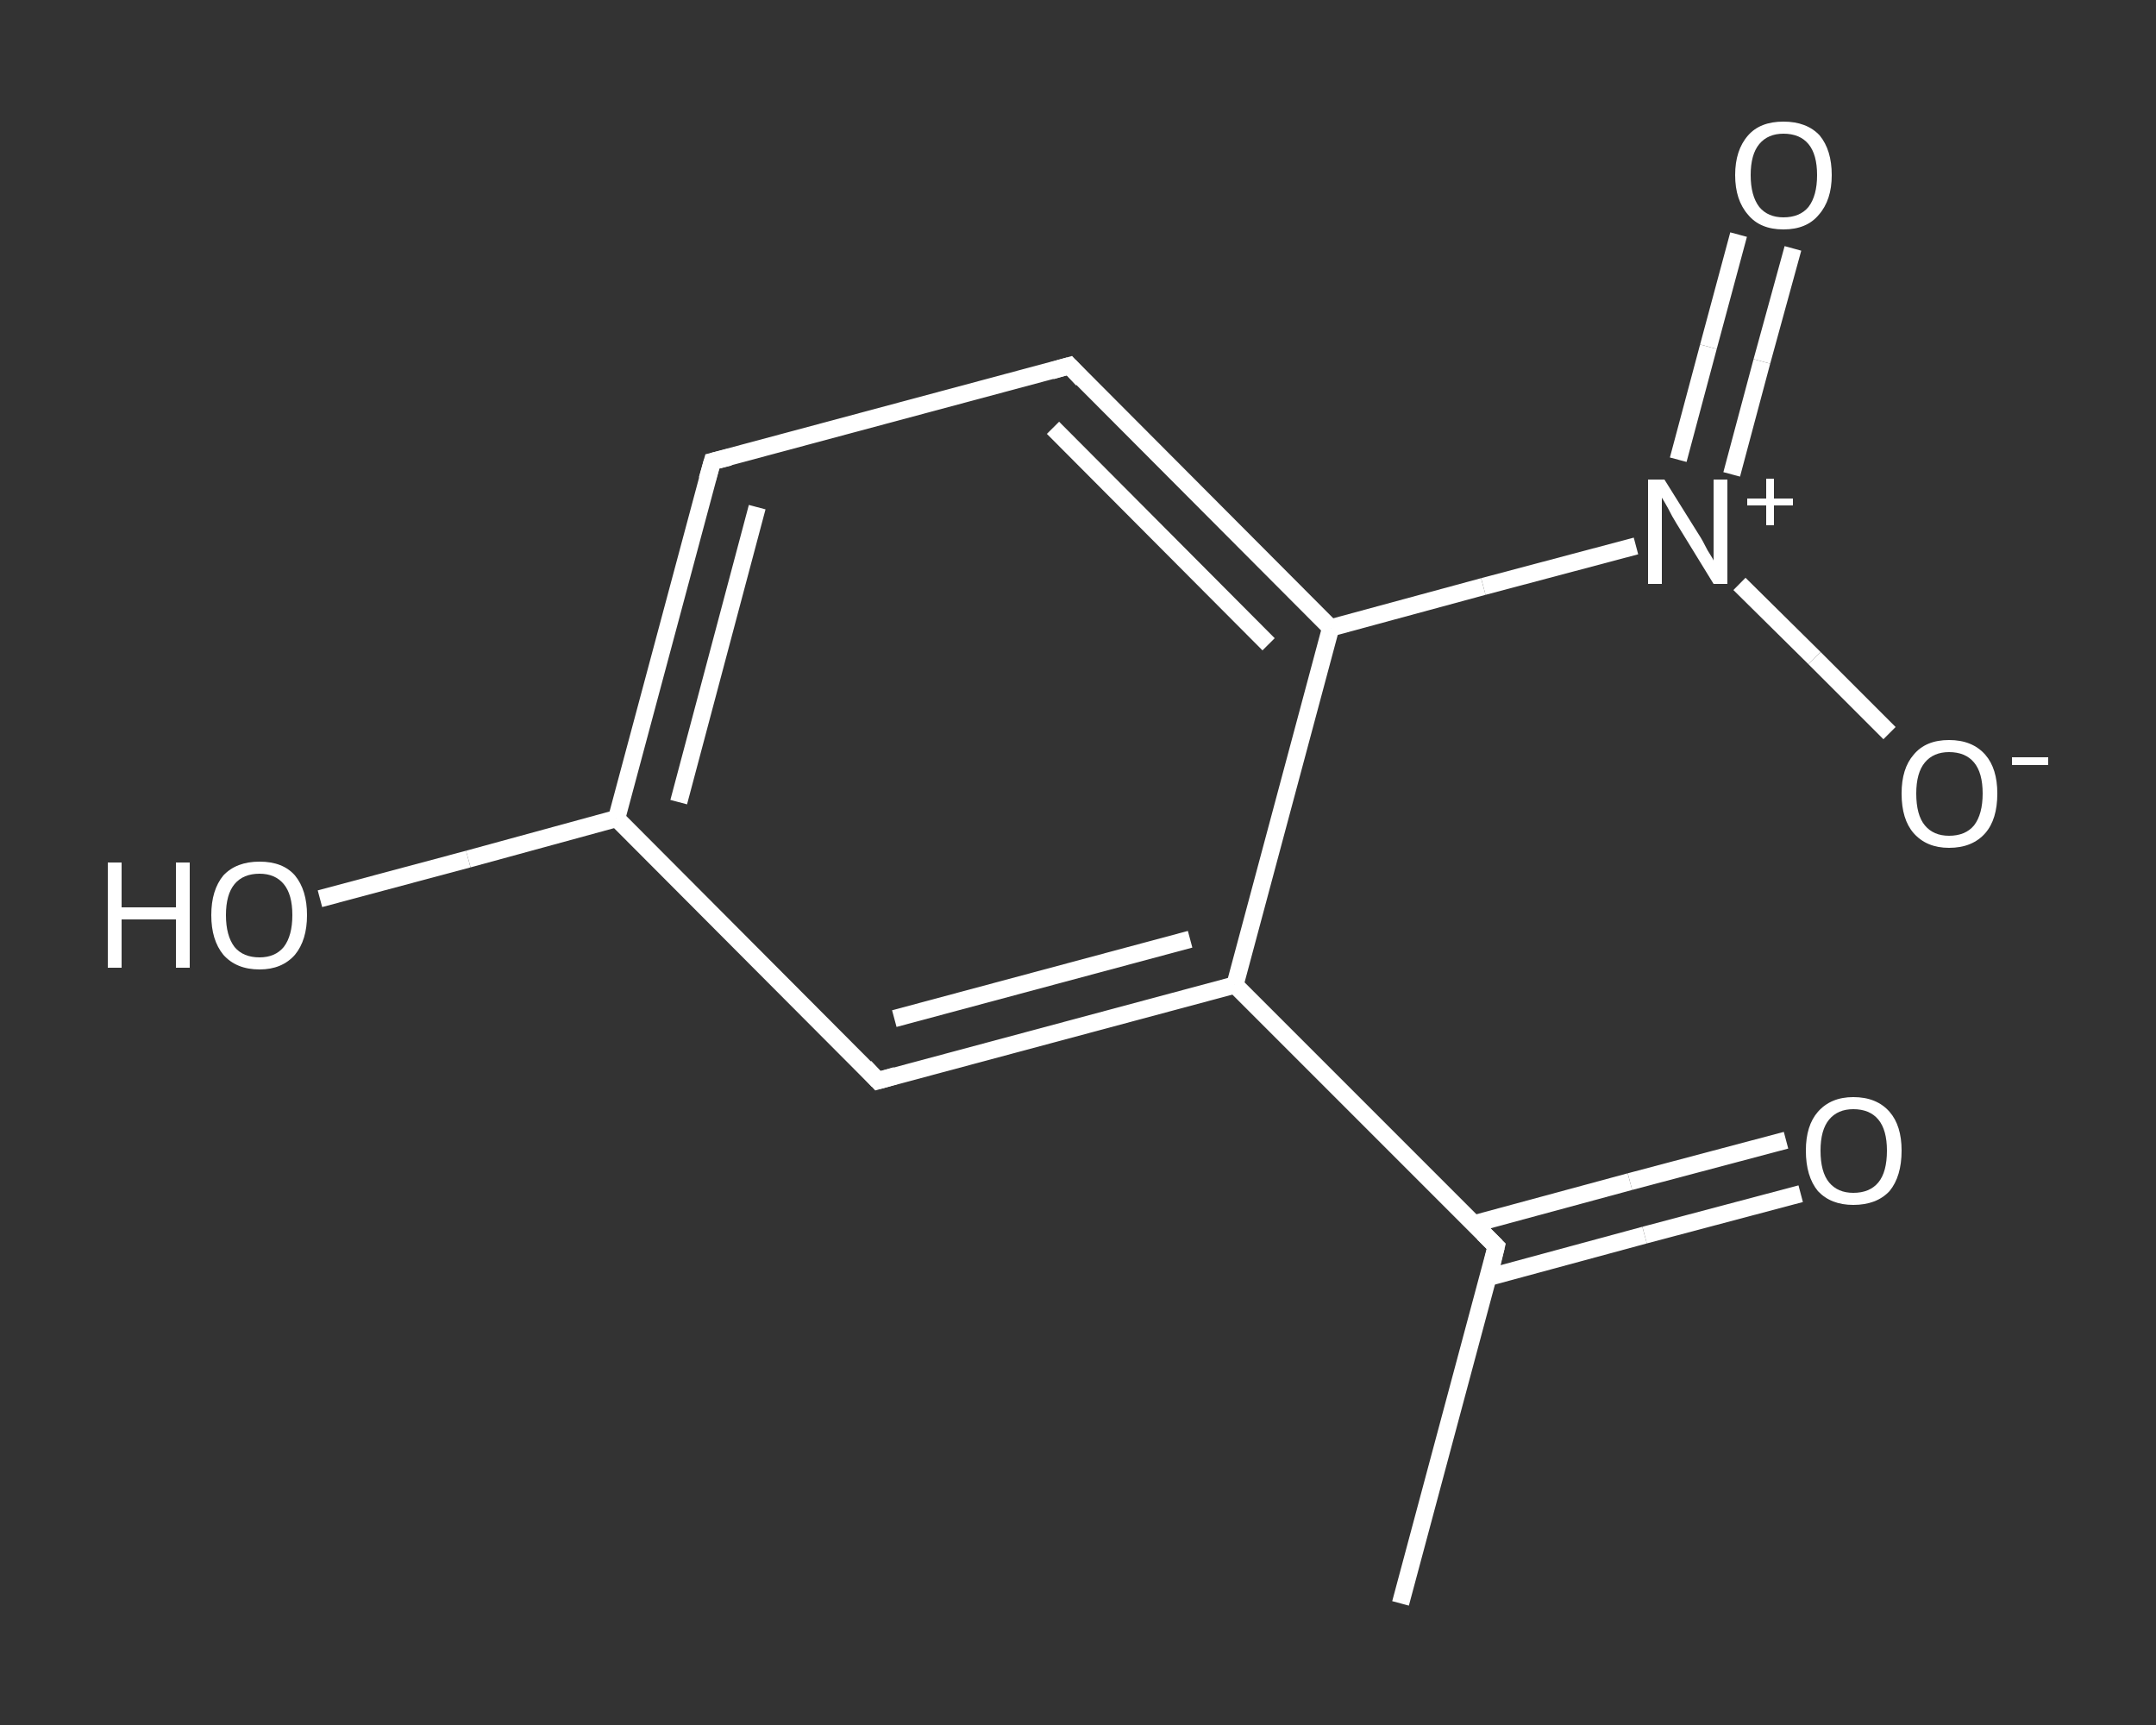 <?xml version='1.0' encoding='iso-8859-1'?>
<svg version='1.1' baseProfile='full'
              xmlns='http://www.w3.org/2000/svg'
                      xmlns:rdkit='http://www.rdkit.org/xml'
                      xmlns:xlink='http://www.w3.org/1999/xlink'
                  xml:space='preserve'
width='250px' height='200px' viewBox='0 0 250 200'>
<rect x="0" y="0" width="250" height="200" fill="#333333" stroke="none"/>
<!-- END OF HEADER -->
<rect style='opacity:1.0;fill:transparent;stroke:none' width='250.0' height='200.0' x='0.0' y='0.0'> </rect>
<path class='bond-0 atom-0 atom-1' d='M 162.4,185.9 L 173.5,144.5' style='fill:none;fill-rule:evenodd;stroke:#FFFFFF;stroke-width:2.0px;stroke-linecap:butt;stroke-linejoin:miter;stroke-opacity:1' />
<path class='bond-1 atom-1 atom-2' d='M 172.6,148.1 L 190.7,143.2' style='fill:none;fill-rule:evenodd;stroke:#FFFFFF;stroke-width:2.0px;stroke-linecap:butt;stroke-linejoin:miter;stroke-opacity:1' />
<path class='bond-1 atom-1 atom-2' d='M 190.7,143.2 L 208.8,138.4' style='fill:none;fill-rule:evenodd;stroke:#FFFFFF;stroke-width:2.0px;stroke-linecap:butt;stroke-linejoin:miter;stroke-opacity:1' />
<path class='bond-1 atom-1 atom-2' d='M 170.9,141.9 L 189.0,137.0' style='fill:none;fill-rule:evenodd;stroke:#FFFFFF;stroke-width:2.0px;stroke-linecap:butt;stroke-linejoin:miter;stroke-opacity:1' />
<path class='bond-1 atom-1 atom-2' d='M 189.0,137.0 L 207.1,132.2' style='fill:none;fill-rule:evenodd;stroke:#FFFFFF;stroke-width:2.0px;stroke-linecap:butt;stroke-linejoin:miter;stroke-opacity:1' />
<path class='bond-2 atom-1 atom-3' d='M 173.5,144.5 L 143.2,114.2' style='fill:none;fill-rule:evenodd;stroke:#FFFFFF;stroke-width:2.0px;stroke-linecap:butt;stroke-linejoin:miter;stroke-opacity:1' />
<path class='bond-3 atom-3 atom-4' d='M 143.2,114.2 L 101.8,125.3' style='fill:none;fill-rule:evenodd;stroke:#FFFFFF;stroke-width:2.0px;stroke-linecap:butt;stroke-linejoin:miter;stroke-opacity:1' />
<path class='bond-3 atom-3 atom-4' d='M 138.0,108.9 L 103.7,118.1' style='fill:none;fill-rule:evenodd;stroke:#FFFFFF;stroke-width:2.0px;stroke-linecap:butt;stroke-linejoin:miter;stroke-opacity:1' />
<path class='bond-4 atom-4 atom-5' d='M 101.8,125.3 L 71.5,94.9' style='fill:none;fill-rule:evenodd;stroke:#FFFFFF;stroke-width:2.0px;stroke-linecap:butt;stroke-linejoin:miter;stroke-opacity:1' />
<path class='bond-5 atom-5 atom-6' d='M 71.5,94.9 L 54.3,99.6' style='fill:none;fill-rule:evenodd;stroke:#FFFFFF;stroke-width:2.0px;stroke-linecap:butt;stroke-linejoin:miter;stroke-opacity:1' />
<path class='bond-5 atom-5 atom-6' d='M 54.3,99.6 L 37.1,104.2' style='fill:none;fill-rule:evenodd;stroke:#FFFFFF;stroke-width:2.0px;stroke-linecap:butt;stroke-linejoin:miter;stroke-opacity:1' />
<path class='bond-6 atom-5 atom-7' d='M 71.5,94.9 L 82.6,53.5' style='fill:none;fill-rule:evenodd;stroke:#FFFFFF;stroke-width:2.0px;stroke-linecap:butt;stroke-linejoin:miter;stroke-opacity:1' />
<path class='bond-6 atom-5 atom-7' d='M 78.7,93.0 L 87.8,58.8' style='fill:none;fill-rule:evenodd;stroke:#FFFFFF;stroke-width:2.0px;stroke-linecap:butt;stroke-linejoin:miter;stroke-opacity:1' />
<path class='bond-7 atom-7 atom-8' d='M 82.6,53.5 L 124.0,42.4' style='fill:none;fill-rule:evenodd;stroke:#FFFFFF;stroke-width:2.0px;stroke-linecap:butt;stroke-linejoin:miter;stroke-opacity:1' />
<path class='bond-8 atom-8 atom-9' d='M 124.0,42.4 L 154.3,72.8' style='fill:none;fill-rule:evenodd;stroke:#FFFFFF;stroke-width:2.0px;stroke-linecap:butt;stroke-linejoin:miter;stroke-opacity:1' />
<path class='bond-8 atom-8 atom-9' d='M 122.1,49.6 L 147.1,74.7' style='fill:none;fill-rule:evenodd;stroke:#FFFFFF;stroke-width:2.0px;stroke-linecap:butt;stroke-linejoin:miter;stroke-opacity:1' />
<path class='bond-9 atom-9 atom-10' d='M 154.3,72.8 L 172.0,68.0' style='fill:none;fill-rule:evenodd;stroke:#FFFFFF;stroke-width:2.0px;stroke-linecap:butt;stroke-linejoin:miter;stroke-opacity:1' />
<path class='bond-9 atom-9 atom-10' d='M 172.0,68.0 L 189.7,63.3' style='fill:none;fill-rule:evenodd;stroke:#FFFFFF;stroke-width:2.0px;stroke-linecap:butt;stroke-linejoin:miter;stroke-opacity:1' />
<path class='bond-10 atom-10 atom-11' d='M 200.8,55.0 L 204.3,41.9' style='fill:none;fill-rule:evenodd;stroke:#FFFFFF;stroke-width:2.0px;stroke-linecap:butt;stroke-linejoin:miter;stroke-opacity:1' />
<path class='bond-10 atom-10 atom-11' d='M 204.3,41.9 L 207.9,28.8' style='fill:none;fill-rule:evenodd;stroke:#FFFFFF;stroke-width:2.0px;stroke-linecap:butt;stroke-linejoin:miter;stroke-opacity:1' />
<path class='bond-10 atom-10 atom-11' d='M 194.6,53.3 L 198.1,40.2' style='fill:none;fill-rule:evenodd;stroke:#FFFFFF;stroke-width:2.0px;stroke-linecap:butt;stroke-linejoin:miter;stroke-opacity:1' />
<path class='bond-10 atom-10 atom-11' d='M 198.1,40.2 L 201.6,27.2' style='fill:none;fill-rule:evenodd;stroke:#FFFFFF;stroke-width:2.0px;stroke-linecap:butt;stroke-linejoin:miter;stroke-opacity:1' />
<path class='bond-11 atom-10 atom-12' d='M 201.7,67.7 L 210.4,76.3' style='fill:none;fill-rule:evenodd;stroke:#FFFFFF;stroke-width:2.0px;stroke-linecap:butt;stroke-linejoin:miter;stroke-opacity:1' />
<path class='bond-11 atom-10 atom-12' d='M 210.4,76.3 L 219.1,85.0' style='fill:none;fill-rule:evenodd;stroke:#FFFFFF;stroke-width:2.0px;stroke-linecap:butt;stroke-linejoin:miter;stroke-opacity:1' />
<path class='bond-12 atom-9 atom-3' d='M 154.3,72.8 L 143.2,114.2' style='fill:none;fill-rule:evenodd;stroke:#FFFFFF;stroke-width:2.0px;stroke-linecap:butt;stroke-linejoin:miter;stroke-opacity:1' />
<path d='M 173.0,146.6 L 173.5,144.5 L 172.0,143.0' style='fill:none;stroke:#FFFFFF;stroke-width:2.0px;stroke-linecap:butt;stroke-linejoin:miter;stroke-opacity:1;' />
<path d='M 103.9,124.7 L 101.8,125.3 L 100.3,123.7' style='fill:none;stroke:#FFFFFF;stroke-width:2.0px;stroke-linecap:butt;stroke-linejoin:miter;stroke-opacity:1;' />
<path d='M 82.0,55.6 L 82.6,53.5 L 84.6,53.0' style='fill:none;stroke:#FFFFFF;stroke-width:2.0px;stroke-linecap:butt;stroke-linejoin:miter;stroke-opacity:1;' />
<path d='M 121.9,43.0 L 124.0,42.4 L 125.5,44.0' style='fill:none;stroke:#FFFFFF;stroke-width:2.0px;stroke-linecap:butt;stroke-linejoin:miter;stroke-opacity:1;' />
<path class='atom-2' d='M 209.4 133.4
Q 209.4 130.5, 210.8 128.9
Q 212.3 127.2, 214.9 127.2
Q 217.6 127.2, 219.1 128.9
Q 220.5 130.5, 220.5 133.4
Q 220.5 136.4, 219.1 138.1
Q 217.6 139.7, 214.9 139.7
Q 212.3 139.7, 210.8 138.1
Q 209.4 136.4, 209.4 133.4
M 214.9 138.3
Q 216.8 138.3, 217.8 137.1
Q 218.8 135.9, 218.8 133.4
Q 218.8 131.0, 217.8 129.8
Q 216.8 128.6, 214.9 128.6
Q 213.1 128.6, 212.1 129.8
Q 211.1 131.0, 211.1 133.4
Q 211.1 135.9, 212.1 137.1
Q 213.1 138.3, 214.9 138.3
' fill='#FFFFFF'/>
<path class='atom-6' d='M 12.5 100.0
L 14.1 100.0
L 14.1 105.2
L 20.4 105.2
L 20.4 100.0
L 22.0 100.0
L 22.0 112.2
L 20.4 112.2
L 20.4 106.6
L 14.1 106.6
L 14.1 112.2
L 12.5 112.2
L 12.5 100.0
' fill='#FFFFFF'/>
<path class='atom-6' d='M 24.5 106.1
Q 24.5 103.2, 25.9 101.5
Q 27.4 99.9, 30.1 99.9
Q 32.8 99.9, 34.2 101.5
Q 35.6 103.2, 35.6 106.1
Q 35.6 109.0, 34.2 110.7
Q 32.7 112.4, 30.1 112.4
Q 27.4 112.4, 25.9 110.7
Q 24.5 109.0, 24.5 106.1
M 30.1 111.0
Q 31.9 111.0, 32.9 109.8
Q 33.9 108.5, 33.9 106.1
Q 33.9 103.7, 32.9 102.5
Q 31.9 101.3, 30.1 101.3
Q 28.2 101.3, 27.2 102.5
Q 26.2 103.7, 26.2 106.1
Q 26.2 108.5, 27.2 109.8
Q 28.2 111.0, 30.1 111.0
' fill='#FFFFFF'/>
<path class='atom-10' d='M 193.0 55.6
L 197.0 62.0
Q 197.4 62.6, 198.0 63.8
Q 198.7 64.9, 198.7 65.0
L 198.7 55.6
L 200.3 55.6
L 200.3 67.7
L 198.7 67.7
L 194.4 60.7
Q 193.9 59.9, 193.4 58.9
Q 192.9 58.0, 192.7 57.7
L 192.7 67.7
L 191.1 67.7
L 191.1 55.6
L 193.0 55.6
' fill='#FFFFFF'/>
<path class='atom-10' d='M 202.6 57.8
L 204.8 57.8
L 204.8 55.5
L 205.7 55.5
L 205.7 57.8
L 207.9 57.8
L 207.9 58.6
L 205.7 58.6
L 205.7 60.9
L 204.8 60.9
L 204.8 58.6
L 202.6 58.6
L 202.6 57.8
' fill='#FFFFFF'/>
<path class='atom-11' d='M 201.2 20.3
Q 201.2 17.4, 202.7 15.7
Q 204.1 14.1, 206.8 14.1
Q 209.5 14.1, 211.0 15.7
Q 212.4 17.4, 212.4 20.3
Q 212.4 23.2, 210.9 24.9
Q 209.5 26.6, 206.8 26.6
Q 204.1 26.6, 202.7 24.9
Q 201.2 23.2, 201.2 20.3
M 206.8 25.2
Q 208.7 25.2, 209.7 24.0
Q 210.7 22.7, 210.7 20.3
Q 210.7 17.9, 209.7 16.7
Q 208.7 15.5, 206.8 15.5
Q 205.0 15.5, 204.0 16.7
Q 203.0 17.9, 203.0 20.3
Q 203.0 22.7, 204.0 24.0
Q 205.0 25.2, 206.8 25.2
' fill='#FFFFFF'/>
<path class='atom-12' d='M 220.5 92.0
Q 220.5 89.1, 221.9 87.5
Q 223.3 85.8, 226.0 85.8
Q 228.7 85.8, 230.2 87.5
Q 231.6 89.1, 231.6 92.0
Q 231.6 95.0, 230.2 96.6
Q 228.7 98.3, 226.0 98.3
Q 223.4 98.3, 221.9 96.6
Q 220.5 95.0, 220.5 92.0
M 226.0 96.9
Q 227.9 96.9, 228.9 95.7
Q 229.9 94.4, 229.9 92.0
Q 229.9 89.6, 228.9 88.4
Q 227.9 87.2, 226.0 87.2
Q 224.2 87.2, 223.2 88.4
Q 222.2 89.6, 222.2 92.0
Q 222.2 94.5, 223.2 95.7
Q 224.2 96.9, 226.0 96.9
' fill='#FFFFFF'/>
<path class='atom-12' d='M 233.3 87.8
L 237.5 87.8
L 237.5 88.7
L 233.3 88.7
L 233.3 87.8
' fill='#FFFFFF'/>
</svg>
